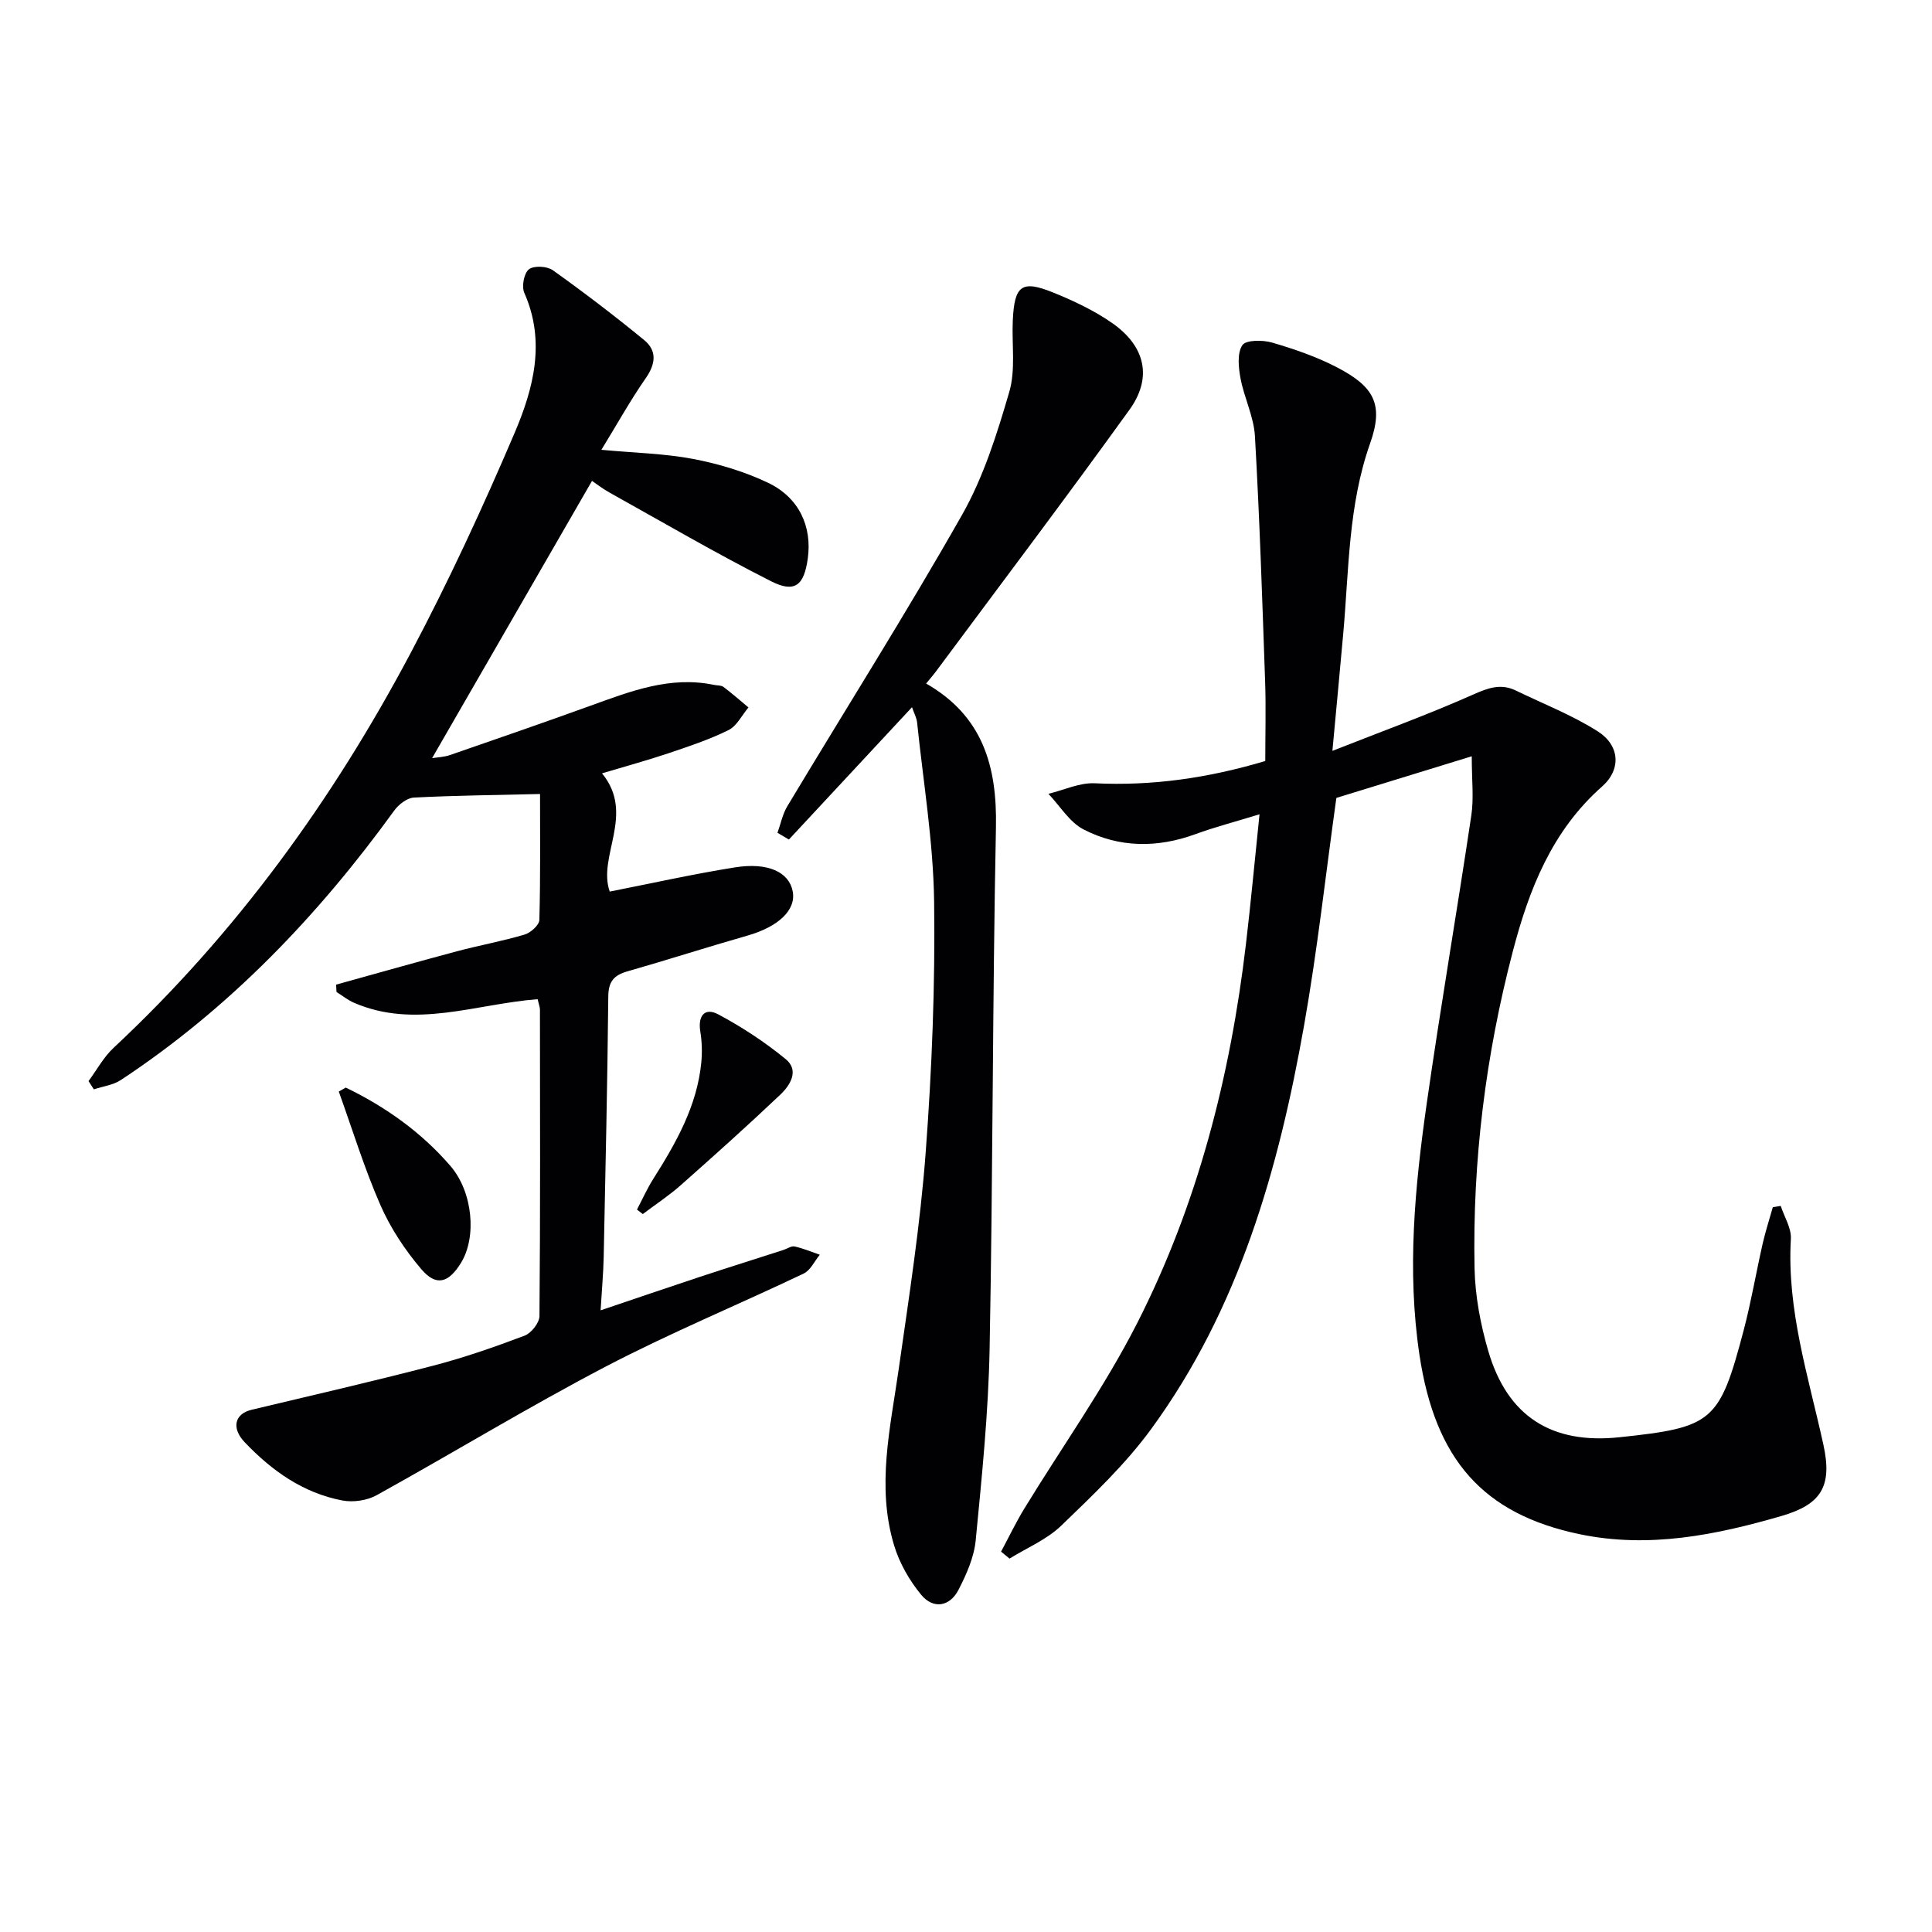 <svg enable-background="new 0 0 400 400" viewBox="0 0 400 400" xmlns="http://www.w3.org/2000/svg"><g fill="#010103"><path d="m304.71 156.58c-9.91 3.05-19.01 5.84-28.03 8.62-2.18 15.57-3.91 31.42-6.68 47.08-5.27 29.8-13.48 58.7-31.65 83.57-5.34 7.32-12.07 13.69-18.63 20.02-2.99 2.88-7.1 4.59-10.71 6.82-.58-.48-1.17-.96-1.75-1.44 1.6-2.98 3.06-6.04 4.82-8.92 7.79-12.76 16.54-25.02 23.31-38.29 12.55-24.63 19.34-51.17 22.57-78.59 1.01-8.55 1.8-17.13 2.81-26.86-4.98 1.53-9.21 2.63-13.29 4.12-7.89 2.88-15.75 2.82-23.13-.98-2.92-1.5-4.89-4.87-7.29-7.38 3.2-.77 6.44-2.33 9.6-2.18 11.91.57 23.43-1.07 35.3-4.61 0-5.5.16-10.98-.03-16.43-.59-16.95-1.14-33.9-2.11-50.83-.23-4.04-2.24-7.95-2.99-12-.42-2.26-.71-5.19.39-6.84.74-1.1 4.22-1.1 6.16-.53 4.59 1.34 9.21 2.93 13.44 5.13 7.75 4.03 9.68 7.72 6.85 15.73-4.53 12.81-4.38 26.12-5.56 39.31-.68 7.6-1.4 15.19-2.25 24.36 10.34-4.08 19.9-7.55 29.16-11.67 3.13-1.39 5.74-2.33 8.87-.8 5.66 2.75 11.6 5.06 16.88 8.41 4.61 2.92 4.94 7.9.9 11.46-10.38 9.17-15.12 21.33-18.46 34.12-5.62 21.48-8.36 43.4-7.92 65.61.12 5.73 1.23 11.6 2.84 17.12 3.97 13.56 13.13 19.34 27.14 17.86 19.35-2.04 20.72-3.14 25.73-22.12 1.56-5.92 2.58-11.98 3.94-17.96.58-2.54 1.39-5.03 2.1-7.55.55-.09 1.09-.18 1.64-.27.74 2.28 2.23 4.6 2.1 6.83-.86 14.74 3.66 28.55 6.74 42.64 1.88 8.58-.45 12.34-8.69 14.73-13.65 3.97-27.49 6.74-41.73 3.78-20.07-4.17-29.95-15.47-33.21-37.09-2.63-17.5-.96-34.87 1.51-52.17 2.84-19.89 6.26-39.7 9.22-59.57.54-3.59.09-7.28.09-12.24z"/><path d="m111.31 206.87c-12.84.99-25.39 6.22-38.02.74-1.29-.56-2.42-1.48-3.62-2.23-.03-.51-.05-1.01-.08-1.52 8.34-2.31 16.66-4.68 25.03-6.91 4.64-1.24 9.4-2.09 14-3.46 1.25-.37 3.02-1.96 3.05-3.03.24-8.95.14-17.9.14-26.07-9.08.22-17.61.3-26.12.74-1.42.07-3.16 1.43-4.07 2.69-15.76 21.76-34.07 40.91-56.59 55.78-1.6 1.06-3.72 1.31-5.6 1.94-.37-.57-.74-1.14-1.1-1.71 1.71-2.32 3.12-4.96 5.19-6.89 25.34-23.65 45.38-51.32 61.53-81.8 7.85-14.81 14.91-30.08 21.49-45.5 3.9-9.15 6.49-18.92 2.01-29.01-.58-1.31-.07-4.06.95-4.87s3.77-.66 4.96.19c6.45 4.6 12.76 9.42 18.89 14.44 2.73 2.24 2.4 4.96.33 7.93-3.18 4.57-5.9 9.48-9.17 14.81 6.9.64 13.05.76 19 1.89 5.31 1.02 10.67 2.62 15.54 4.95 6.43 3.08 9.11 9.1 8.19 15.68-.77 5.54-2.67 7.19-7.6 4.69-11.36-5.75-22.37-12.19-33.5-18.39-1.42-.79-2.7-1.81-3.57-2.39-11.07 19.2-22 38.15-33.11 57.41 1.1-.18 2.48-.22 3.72-.65 9.71-3.35 19.42-6.72 29.08-10.21 8.28-2.99 16.49-6.21 25.58-4.31.65.14 1.45.06 1.93.41 1.79 1.34 3.47 2.83 5.19 4.26-1.36 1.61-2.41 3.84-4.13 4.69-3.98 1.97-8.25 3.38-12.48 4.81-4.38 1.47-8.84 2.68-13.71 4.14 6.95 8.45-.99 17.18 1.6 24.48 8.56-1.68 17.17-3.61 25.87-5 6.91-1.11 11.24.97 12.01 4.94.75 3.88-2.96 7.35-9.41 9.19-8.3 2.37-16.52 5.02-24.81 7.39-2.77.79-3.93 2.08-3.96 5.16-.18 17.97-.58 35.94-.95 53.91-.07 3.44-.39 6.88-.64 11.11 7.23-2.44 13.76-4.68 20.31-6.85 5.82-1.92 11.67-3.76 17.51-5.64.79-.25 1.65-.88 2.35-.73 1.78.39 3.48 1.12 5.21 1.71-1.1 1.33-1.92 3.22-3.33 3.89-13.65 6.51-27.67 12.3-41.06 19.3-16.04 8.39-31.52 17.83-47.37 26.6-1.98 1.1-4.85 1.51-7.08 1.09-8.13-1.54-14.63-6.17-20.23-12.06-2.81-2.96-2.06-5.89 1.42-6.72 12.55-2.99 25.12-5.88 37.6-9.13 6.42-1.67 12.73-3.87 18.94-6.22 1.38-.52 3.06-2.65 3.07-4.06.19-21.16.12-42.32.1-63.48-.01-.46-.21-.93-.48-2.12z"/><path d="m188.82 146.42c-8.66 9.31-17.07 18.35-25.49 27.4-.79-.47-1.57-.93-2.36-1.4.67-1.85 1.05-3.87 2.05-5.52 12.06-20.1 24.6-39.92 36.16-60.3 4.44-7.83 7.24-16.74 9.78-25.46 1.35-4.62.49-9.87.73-14.84.34-7.21 1.84-8.37 8.32-5.75 4.28 1.73 8.57 3.75 12.33 6.39 6.82 4.79 8.27 11.29 3.5 17.9-13.12 18.21-26.66 36.13-40.04 54.15-.58.78-1.23 1.51-2.06 2.53 11.73 6.71 14.71 17.11 14.46 29.74-.72 35.96-.62 71.95-1.31 107.91-.25 13.26-1.6 26.51-2.88 39.73-.34 3.51-1.91 7.05-3.56 10.25-1.83 3.54-5.25 4.04-7.73 1.03-2.45-2.97-4.52-6.59-5.62-10.27-3.67-12.18-.76-24.31.97-36.46 2.13-14.95 4.47-29.9 5.59-44.94 1.29-17.24 1.97-34.58 1.74-51.86-.17-12.39-2.25-24.76-3.53-37.13-.12-.96-.63-1.88-1.05-3.1z"/><path d="m71.59 225.17c8.25 4 15.64 9.24 21.66 16.22 4.65 5.39 5.49 14.73 2.19 20.08-2.58 4.18-5.14 4.92-8.23 1.28-3.37-3.96-6.37-8.5-8.45-13.25-3.34-7.63-5.79-15.65-8.62-23.51.48-.27.97-.54 1.45-.82z"/><path d="m131.88 250.43c1.11-2.12 2.09-4.32 3.36-6.33 4.73-7.48 9.09-15.12 9.96-24.17.2-2.1.13-4.29-.21-6.37-.53-3.24.91-5.03 3.69-3.56 4.92 2.62 9.67 5.74 13.98 9.27 2.88 2.35.94 5.43-1.11 7.37-6.74 6.39-13.67 12.6-20.63 18.76-2.45 2.17-5.22 3.98-7.84 5.96-.4-.3-.8-.62-1.2-.93z"/></g></svg>